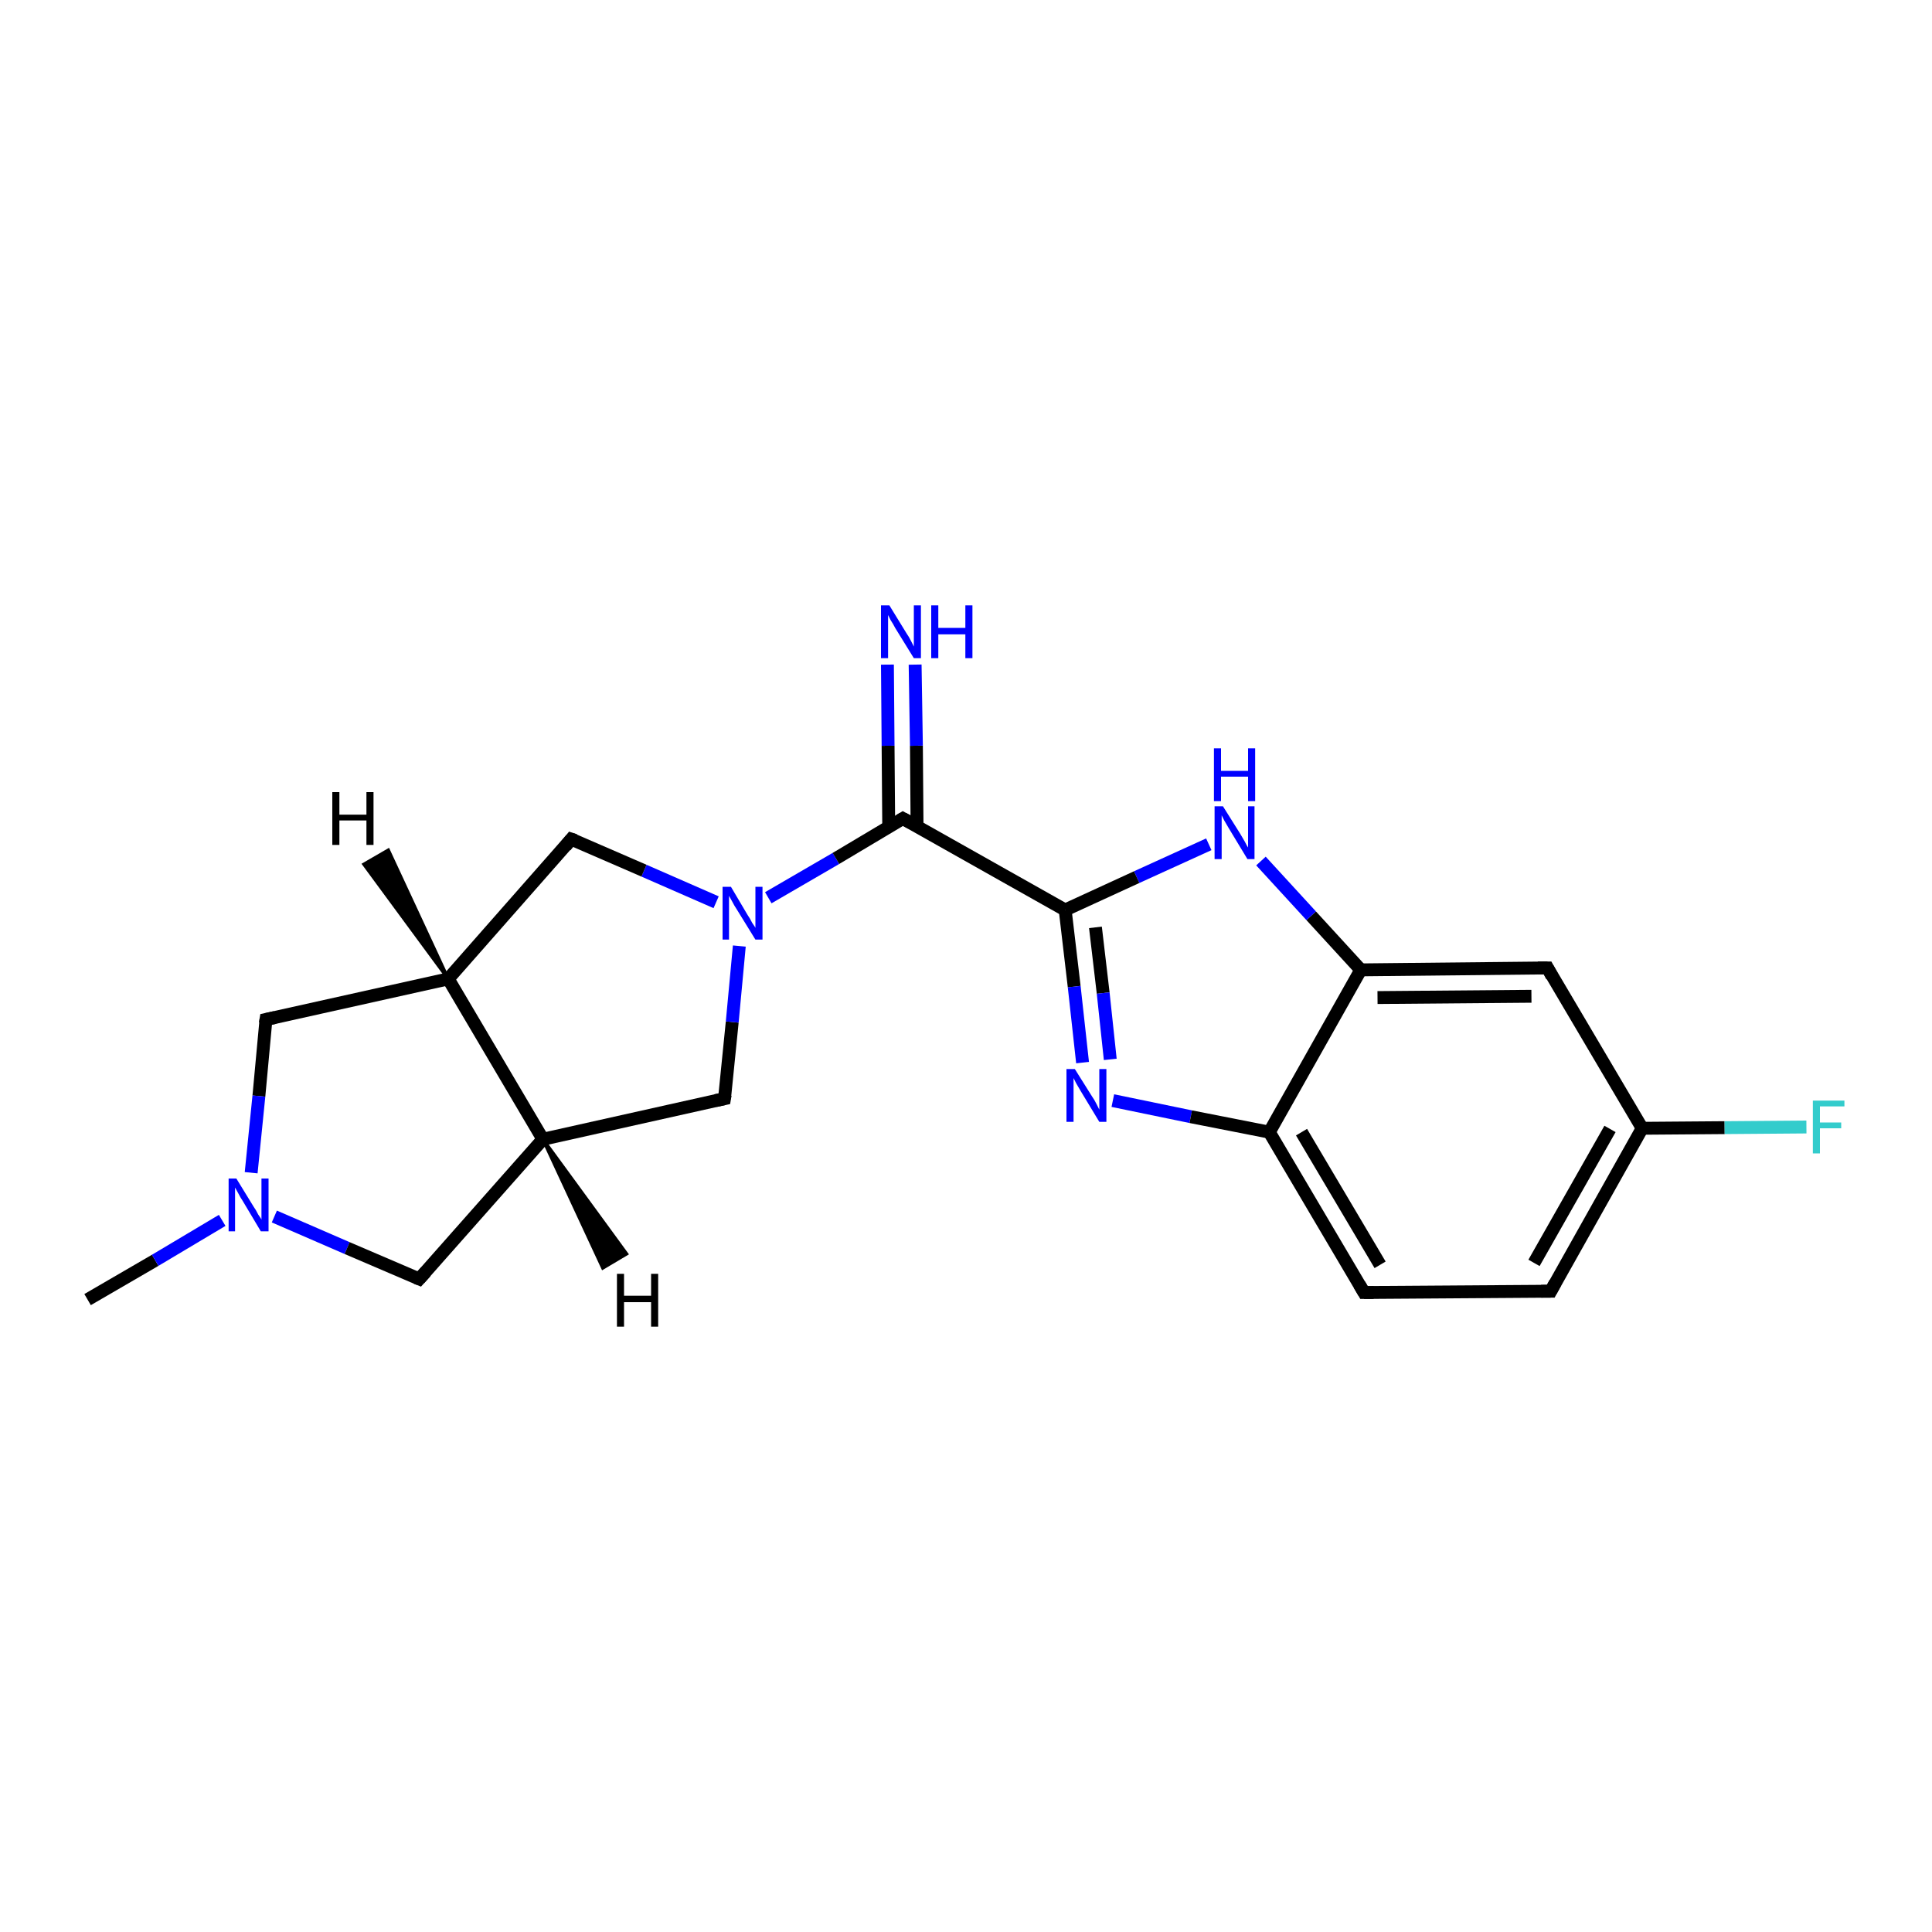 <?xml version='1.0' encoding='iso-8859-1'?>
<svg version='1.1' baseProfile='full'
              xmlns='http://www.w3.org/2000/svg'
                      xmlns:rdkit='http://www.rdkit.org/xml'
                      xmlns:xlink='http://www.w3.org/1999/xlink'
                  xml:space='preserve'
width='300px' height='300px' viewBox='0 0 300 300'>
<!-- END OF HEADER -->
<rect style='opacity:1.0;fill:#FFFFFF;stroke:none' width='300.0' height='300.0' x='0.0' y='0.0'> </rect>
<path class='bond-0 atom-0 atom-1' d='M 13.6,201.8 L 24.1,195.7' style='fill:none;fill-rule:evenodd;stroke:#000000;stroke-width:2.0px;stroke-linecap:butt;stroke-linejoin:miter;stroke-opacity:1' />
<path class='bond-0 atom-0 atom-1' d='M 24.1,195.7 L 34.5,189.5' style='fill:none;fill-rule:evenodd;stroke:#0000FF;stroke-width:2.0px;stroke-linecap:butt;stroke-linejoin:miter;stroke-opacity:1' />
<path class='bond-1 atom-1 atom-2' d='M 42.6,188.9 L 53.9,193.8' style='fill:none;fill-rule:evenodd;stroke:#0000FF;stroke-width:2.0px;stroke-linecap:butt;stroke-linejoin:miter;stroke-opacity:1' />
<path class='bond-1 atom-1 atom-2' d='M 53.9,193.8 L 65.1,198.6' style='fill:none;fill-rule:evenodd;stroke:#000000;stroke-width:2.0px;stroke-linecap:butt;stroke-linejoin:miter;stroke-opacity:1' />
<path class='bond-2 atom-2 atom-3' d='M 65.1,198.6 L 84.3,176.9' style='fill:none;fill-rule:evenodd;stroke:#000000;stroke-width:2.0px;stroke-linecap:butt;stroke-linejoin:miter;stroke-opacity:1' />
<path class='bond-3 atom-3 atom-4' d='M 84.3,176.9 L 112.5,170.6' style='fill:none;fill-rule:evenodd;stroke:#000000;stroke-width:2.0px;stroke-linecap:butt;stroke-linejoin:miter;stroke-opacity:1' />
<path class='bond-4 atom-4 atom-5' d='M 112.5,170.6 L 113.7,158.7' style='fill:none;fill-rule:evenodd;stroke:#000000;stroke-width:2.0px;stroke-linecap:butt;stroke-linejoin:miter;stroke-opacity:1' />
<path class='bond-4 atom-4 atom-5' d='M 113.7,158.7 L 114.8,146.9' style='fill:none;fill-rule:evenodd;stroke:#0000FF;stroke-width:2.0px;stroke-linecap:butt;stroke-linejoin:miter;stroke-opacity:1' />
<path class='bond-5 atom-5 atom-6' d='M 111.2,140.1 L 100.0,135.2' style='fill:none;fill-rule:evenodd;stroke:#0000FF;stroke-width:2.0px;stroke-linecap:butt;stroke-linejoin:miter;stroke-opacity:1' />
<path class='bond-5 atom-5 atom-6' d='M 100.0,135.2 L 88.7,130.3' style='fill:none;fill-rule:evenodd;stroke:#000000;stroke-width:2.0px;stroke-linecap:butt;stroke-linejoin:miter;stroke-opacity:1' />
<path class='bond-6 atom-6 atom-7' d='M 88.7,130.3 L 69.6,152.0' style='fill:none;fill-rule:evenodd;stroke:#000000;stroke-width:2.0px;stroke-linecap:butt;stroke-linejoin:miter;stroke-opacity:1' />
<path class='bond-7 atom-7 atom-8' d='M 69.6,152.0 L 41.3,158.3' style='fill:none;fill-rule:evenodd;stroke:#000000;stroke-width:2.0px;stroke-linecap:butt;stroke-linejoin:miter;stroke-opacity:1' />
<path class='bond-8 atom-5 atom-9' d='M 119.3,139.4 L 129.8,133.3' style='fill:none;fill-rule:evenodd;stroke:#0000FF;stroke-width:2.0px;stroke-linecap:butt;stroke-linejoin:miter;stroke-opacity:1' />
<path class='bond-8 atom-5 atom-9' d='M 129.8,133.3 L 140.2,127.1' style='fill:none;fill-rule:evenodd;stroke:#000000;stroke-width:2.0px;stroke-linecap:butt;stroke-linejoin:miter;stroke-opacity:1' />
<path class='bond-9 atom-9 atom-10' d='M 142.4,128.3 L 142.3,115.8' style='fill:none;fill-rule:evenodd;stroke:#000000;stroke-width:2.0px;stroke-linecap:butt;stroke-linejoin:miter;stroke-opacity:1' />
<path class='bond-9 atom-9 atom-10' d='M 142.3,115.8 L 142.1,103.2' style='fill:none;fill-rule:evenodd;stroke:#0000FF;stroke-width:2.0px;stroke-linecap:butt;stroke-linejoin:miter;stroke-opacity:1' />
<path class='bond-9 atom-9 atom-10' d='M 138.0,128.4 L 137.9,115.8' style='fill:none;fill-rule:evenodd;stroke:#000000;stroke-width:2.0px;stroke-linecap:butt;stroke-linejoin:miter;stroke-opacity:1' />
<path class='bond-9 atom-9 atom-10' d='M 137.9,115.8 L 137.8,103.2' style='fill:none;fill-rule:evenodd;stroke:#0000FF;stroke-width:2.0px;stroke-linecap:butt;stroke-linejoin:miter;stroke-opacity:1' />
<path class='bond-10 atom-9 atom-11' d='M 140.2,127.1 L 165.4,141.3' style='fill:none;fill-rule:evenodd;stroke:#000000;stroke-width:2.0px;stroke-linecap:butt;stroke-linejoin:miter;stroke-opacity:1' />
<path class='bond-11 atom-11 atom-12' d='M 165.4,141.3 L 166.8,153.2' style='fill:none;fill-rule:evenodd;stroke:#000000;stroke-width:2.0px;stroke-linecap:butt;stroke-linejoin:miter;stroke-opacity:1' />
<path class='bond-11 atom-11 atom-12' d='M 166.8,153.2 L 168.1,165.0' style='fill:none;fill-rule:evenodd;stroke:#0000FF;stroke-width:2.0px;stroke-linecap:butt;stroke-linejoin:miter;stroke-opacity:1' />
<path class='bond-11 atom-11 atom-12' d='M 170.1,144.0 L 171.3,154.2' style='fill:none;fill-rule:evenodd;stroke:#000000;stroke-width:2.0px;stroke-linecap:butt;stroke-linejoin:miter;stroke-opacity:1' />
<path class='bond-11 atom-11 atom-12' d='M 171.3,154.2 L 172.4,164.5' style='fill:none;fill-rule:evenodd;stroke:#0000FF;stroke-width:2.0px;stroke-linecap:butt;stroke-linejoin:miter;stroke-opacity:1' />
<path class='bond-12 atom-12 atom-13' d='M 172.8,170.9 L 184.9,173.4' style='fill:none;fill-rule:evenodd;stroke:#0000FF;stroke-width:2.0px;stroke-linecap:butt;stroke-linejoin:miter;stroke-opacity:1' />
<path class='bond-12 atom-12 atom-13' d='M 184.9,173.4 L 197.1,175.8' style='fill:none;fill-rule:evenodd;stroke:#000000;stroke-width:2.0px;stroke-linecap:butt;stroke-linejoin:miter;stroke-opacity:1' />
<path class='bond-13 atom-13 atom-14' d='M 197.1,175.8 L 211.8,200.7' style='fill:none;fill-rule:evenodd;stroke:#000000;stroke-width:2.0px;stroke-linecap:butt;stroke-linejoin:miter;stroke-opacity:1' />
<path class='bond-13 atom-13 atom-14' d='M 202.1,175.8 L 214.3,196.4' style='fill:none;fill-rule:evenodd;stroke:#000000;stroke-width:2.0px;stroke-linecap:butt;stroke-linejoin:miter;stroke-opacity:1' />
<path class='bond-14 atom-14 atom-15' d='M 211.8,200.7 L 240.8,200.5' style='fill:none;fill-rule:evenodd;stroke:#000000;stroke-width:2.0px;stroke-linecap:butt;stroke-linejoin:miter;stroke-opacity:1' />
<path class='bond-15 atom-15 atom-16' d='M 240.8,200.5 L 255.0,175.2' style='fill:none;fill-rule:evenodd;stroke:#000000;stroke-width:2.0px;stroke-linecap:butt;stroke-linejoin:miter;stroke-opacity:1' />
<path class='bond-15 atom-15 atom-16' d='M 238.2,196.1 L 250.0,175.3' style='fill:none;fill-rule:evenodd;stroke:#000000;stroke-width:2.0px;stroke-linecap:butt;stroke-linejoin:miter;stroke-opacity:1' />
<path class='bond-16 atom-16 atom-17' d='M 255.0,175.2 L 267.8,175.1' style='fill:none;fill-rule:evenodd;stroke:#000000;stroke-width:2.0px;stroke-linecap:butt;stroke-linejoin:miter;stroke-opacity:1' />
<path class='bond-16 atom-16 atom-17' d='M 267.8,175.1 L 280.5,175.0' style='fill:none;fill-rule:evenodd;stroke:#33CCCC;stroke-width:2.0px;stroke-linecap:butt;stroke-linejoin:miter;stroke-opacity:1' />
<path class='bond-17 atom-16 atom-18' d='M 255.0,175.2 L 240.3,150.3' style='fill:none;fill-rule:evenodd;stroke:#000000;stroke-width:2.0px;stroke-linecap:butt;stroke-linejoin:miter;stroke-opacity:1' />
<path class='bond-18 atom-18 atom-19' d='M 240.3,150.3 L 211.3,150.6' style='fill:none;fill-rule:evenodd;stroke:#000000;stroke-width:2.0px;stroke-linecap:butt;stroke-linejoin:miter;stroke-opacity:1' />
<path class='bond-18 atom-18 atom-19' d='M 237.8,154.7 L 213.9,154.9' style='fill:none;fill-rule:evenodd;stroke:#000000;stroke-width:2.0px;stroke-linecap:butt;stroke-linejoin:miter;stroke-opacity:1' />
<path class='bond-19 atom-19 atom-20' d='M 211.3,150.6 L 203.6,142.2' style='fill:none;fill-rule:evenodd;stroke:#000000;stroke-width:2.0px;stroke-linecap:butt;stroke-linejoin:miter;stroke-opacity:1' />
<path class='bond-19 atom-19 atom-20' d='M 203.6,142.2 L 195.8,133.7' style='fill:none;fill-rule:evenodd;stroke:#0000FF;stroke-width:2.0px;stroke-linecap:butt;stroke-linejoin:miter;stroke-opacity:1' />
<path class='bond-20 atom-8 atom-1' d='M 41.3,158.3 L 40.2,170.2' style='fill:none;fill-rule:evenodd;stroke:#000000;stroke-width:2.0px;stroke-linecap:butt;stroke-linejoin:miter;stroke-opacity:1' />
<path class='bond-20 atom-8 atom-1' d='M 40.2,170.2 L 39.0,182.1' style='fill:none;fill-rule:evenodd;stroke:#0000FF;stroke-width:2.0px;stroke-linecap:butt;stroke-linejoin:miter;stroke-opacity:1' />
<path class='bond-21 atom-20 atom-11' d='M 187.7,131.1 L 176.5,136.2' style='fill:none;fill-rule:evenodd;stroke:#0000FF;stroke-width:2.0px;stroke-linecap:butt;stroke-linejoin:miter;stroke-opacity:1' />
<path class='bond-21 atom-20 atom-11' d='M 176.5,136.2 L 165.4,141.3' style='fill:none;fill-rule:evenodd;stroke:#000000;stroke-width:2.0px;stroke-linecap:butt;stroke-linejoin:miter;stroke-opacity:1' />
<path class='bond-22 atom-7 atom-3' d='M 69.6,152.0 L 84.3,176.9' style='fill:none;fill-rule:evenodd;stroke:#000000;stroke-width:2.0px;stroke-linecap:butt;stroke-linejoin:miter;stroke-opacity:1' />
<path class='bond-23 atom-19 atom-13' d='M 211.3,150.6 L 197.1,175.8' style='fill:none;fill-rule:evenodd;stroke:#000000;stroke-width:2.0px;stroke-linecap:butt;stroke-linejoin:miter;stroke-opacity:1' />
<path class='bond-24 atom-3 atom-21' d='M 84.3,176.9 L 97.3,194.7 L 93.6,196.9 Z' style='fill:#000000;fill-rule:evenodd;fill-opacity:1;stroke:#000000;stroke-width:0.5px;stroke-linecap:butt;stroke-linejoin:miter;stroke-opacity:1;' />
<path class='bond-25 atom-7 atom-22' d='M 69.6,152.0 L 56.5,134.2 L 60.3,132.0 Z' style='fill:#000000;fill-rule:evenodd;fill-opacity:1;stroke:#000000;stroke-width:0.5px;stroke-linecap:butt;stroke-linejoin:miter;stroke-opacity:1;' />
<path d='M 64.6,198.4 L 65.1,198.6 L 66.1,197.5' style='fill:none;stroke:#000000;stroke-width:2.0px;stroke-linecap:butt;stroke-linejoin:miter;stroke-opacity:1;' />
<path d='M 111.1,170.9 L 112.5,170.6 L 112.6,170.0' style='fill:none;stroke:#000000;stroke-width:2.0px;stroke-linecap:butt;stroke-linejoin:miter;stroke-opacity:1;' />
<path d='M 89.3,130.5 L 88.7,130.3 L 87.8,131.4' style='fill:none;stroke:#000000;stroke-width:2.0px;stroke-linecap:butt;stroke-linejoin:miter;stroke-opacity:1;' />
<path d='M 42.7,158.0 L 41.3,158.3 L 41.2,158.9' style='fill:none;stroke:#000000;stroke-width:2.0px;stroke-linecap:butt;stroke-linejoin:miter;stroke-opacity:1;' />
<path d='M 139.7,127.4 L 140.2,127.1 L 141.5,127.8' style='fill:none;stroke:#000000;stroke-width:2.0px;stroke-linecap:butt;stroke-linejoin:miter;stroke-opacity:1;' />
<path d='M 211.1,199.5 L 211.8,200.7 L 213.3,200.7' style='fill:none;stroke:#000000;stroke-width:2.0px;stroke-linecap:butt;stroke-linejoin:miter;stroke-opacity:1;' />
<path d='M 239.3,200.5 L 240.8,200.5 L 241.5,199.2' style='fill:none;stroke:#000000;stroke-width:2.0px;stroke-linecap:butt;stroke-linejoin:miter;stroke-opacity:1;' />
<path d='M 241.0,151.6 L 240.3,150.3 L 238.8,150.3' style='fill:none;stroke:#000000;stroke-width:2.0px;stroke-linecap:butt;stroke-linejoin:miter;stroke-opacity:1;' />
<path class='atom-1' d='M 36.7 183.0
L 39.4 187.4
Q 39.7 187.8, 40.1 188.6
Q 40.6 189.3, 40.6 189.4
L 40.6 183.0
L 41.7 183.0
L 41.7 191.2
L 40.5 191.2
L 37.7 186.5
Q 37.3 185.9, 37.0 185.3
Q 36.6 184.6, 36.5 184.4
L 36.5 191.2
L 35.5 191.2
L 35.5 183.0
L 36.7 183.0
' fill='#0000FF'/>
<path class='atom-5' d='M 113.5 137.7
L 116.1 142.1
Q 116.4 142.5, 116.8 143.3
Q 117.3 144.0, 117.3 144.1
L 117.3 137.7
L 118.4 137.7
L 118.4 145.9
L 117.3 145.9
L 114.4 141.2
Q 114.0 140.6, 113.7 140.0
Q 113.3 139.3, 113.2 139.1
L 113.2 145.9
L 112.2 145.9
L 112.2 137.7
L 113.5 137.7
' fill='#0000FF'/>
<path class='atom-10' d='M 138.1 94.0
L 140.8 98.4
Q 141.1 98.8, 141.5 99.6
Q 141.9 100.4, 141.9 100.4
L 141.9 94.0
L 143.0 94.0
L 143.0 102.2
L 141.9 102.2
L 139.0 97.5
Q 138.7 96.9, 138.3 96.3
Q 138.0 95.7, 137.9 95.5
L 137.9 102.2
L 136.8 102.2
L 136.8 94.0
L 138.1 94.0
' fill='#0000FF'/>
<path class='atom-10' d='M 144.6 94.0
L 145.7 94.0
L 145.7 97.5
L 149.9 97.5
L 149.9 94.0
L 151.0 94.0
L 151.0 102.2
L 149.9 102.2
L 149.9 98.5
L 145.7 98.5
L 145.7 102.2
L 144.6 102.2
L 144.6 94.0
' fill='#0000FF'/>
<path class='atom-12' d='M 166.9 166.0
L 169.6 170.3
Q 169.9 170.7, 170.3 171.5
Q 170.7 172.3, 170.7 172.3
L 170.7 166.0
L 171.8 166.0
L 171.8 174.2
L 170.7 174.2
L 167.8 169.4
Q 167.5 168.9, 167.1 168.2
Q 166.8 167.6, 166.7 167.4
L 166.7 174.2
L 165.6 174.2
L 165.6 166.0
L 166.9 166.0
' fill='#0000FF'/>
<path class='atom-17' d='M 281.5 170.9
L 286.4 170.9
L 286.4 171.8
L 282.6 171.8
L 282.6 174.3
L 285.9 174.3
L 285.9 175.2
L 282.6 175.2
L 282.6 179.1
L 281.5 179.1
L 281.5 170.9
' fill='#33CCCC'/>
<path class='atom-20' d='M 189.9 125.2
L 192.6 129.5
Q 192.9 130.0, 193.3 130.7
Q 193.7 131.5, 193.8 131.6
L 193.8 125.2
L 194.8 125.2
L 194.8 133.4
L 193.7 133.4
L 190.8 128.6
Q 190.5 128.1, 190.1 127.4
Q 189.8 126.8, 189.7 126.6
L 189.7 133.4
L 188.6 133.4
L 188.6 125.2
L 189.9 125.2
' fill='#0000FF'/>
<path class='atom-20' d='M 188.5 116.2
L 189.6 116.2
L 189.6 119.7
L 193.8 119.7
L 193.8 116.2
L 194.9 116.2
L 194.9 124.4
L 193.8 124.4
L 193.8 120.6
L 189.6 120.6
L 189.6 124.4
L 188.5 124.4
L 188.5 116.2
' fill='#0000FF'/>
<path class='atom-21' d='M 95.8 197.8
L 96.9 197.8
L 96.9 201.2
L 101.1 201.2
L 101.1 197.8
L 102.2 197.8
L 102.2 206.0
L 101.1 206.0
L 101.1 202.2
L 96.9 202.2
L 96.9 206.0
L 95.8 206.0
L 95.8 197.8
' fill='#000000'/>
<path class='atom-22' d='M 51.6 123.0
L 52.7 123.0
L 52.7 126.5
L 56.9 126.5
L 56.9 123.0
L 58.0 123.0
L 58.0 131.2
L 56.9 131.2
L 56.9 127.4
L 52.7 127.4
L 52.7 131.2
L 51.6 131.2
L 51.6 123.0
' fill='#000000'/>
</svg>
